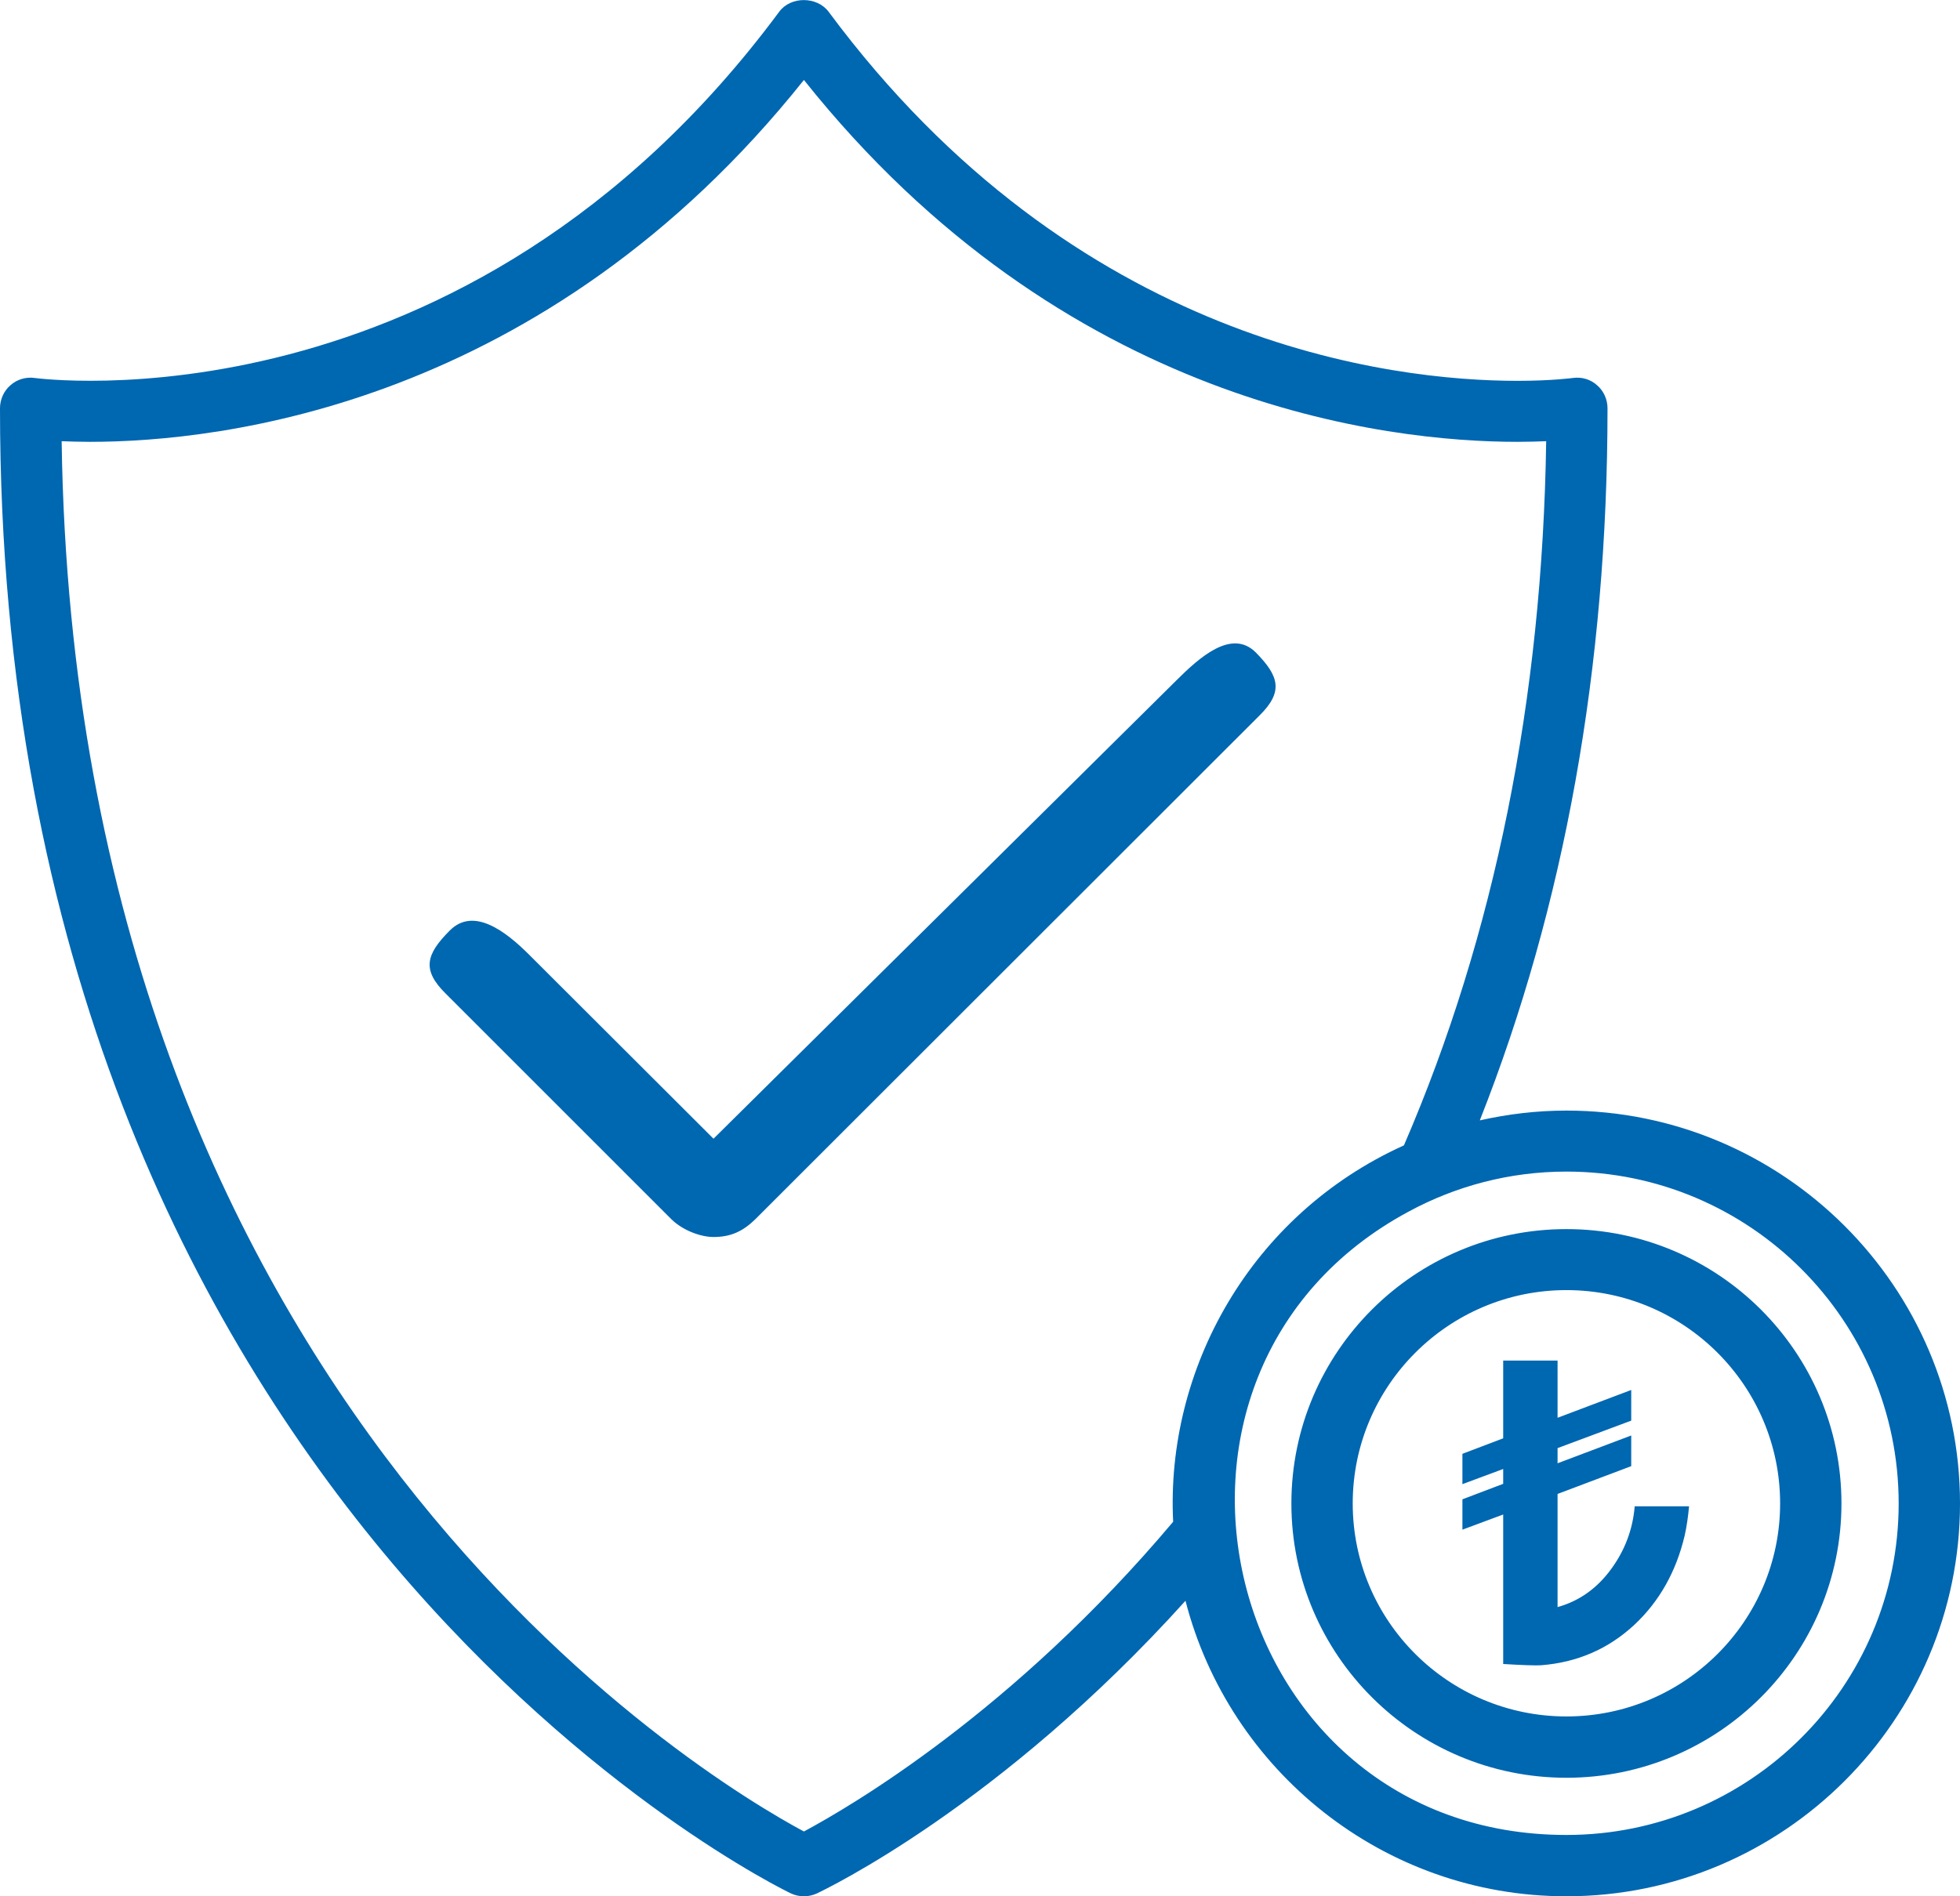 <svg version="1.2" baseProfile="tiny-ps" xmlns="http://www.w3.org/2000/svg" viewBox="0 0 62 60" width="62" height="60">
	<title>Group 12</title>
	<style>
		tspan { white-space:pre }
		.shp0 { fill: #0067b1 } 
	</style>
	<g id="Group 12">
		<g id="Group 15">
			<g id="Group 16">
				<g id="Group 14">
					<path id="Shape 16" class="shp0" d="M49.55 35.14C48.61 35.14 47.7 35.25 46.81 35.45C49.49 28.67 50.85 21.11 50.85 12.92C50.85 12.64 50.73 12.37 50.52 12.19C50.31 12 50.03 11.92 49.75 11.96C49.74 11.96 49.1 12.05 48 12.05C44.05 12.05 34.02 10.91 26.21 0.37C25.84 -0.12 25.01 -0.12 24.65 0.37C14.67 13.83 1.13 11.96 1.1 11.96C0.83 11.92 0.54 12 0.33 12.19C0.12 12.37 0 12.64 0 12.92C0 47.85 24.77 59.79 25.02 59.91C25.15 59.97 25.29 60 25.43 60C25.57 60 25.71 59.97 25.84 59.91C26.09 59.79 31.64 57.15 37.5 50.65C38.88 56.01 43.75 60 49.55 60C56.41 60 62 54.42 62 47.57C62 40.72 56.41 35.14 49.55 35.14ZM25.43 57.95C22.3 56.27 2.39 44.39 1.95 13.96C2.21 13.97 2.51 13.98 2.85 13.98C6.97 13.98 17.21 12.84 25.43 2.53C33.64 12.84 43.89 13.98 48 13.98C48.34 13.98 48.65 13.97 48.91 13.96C48.79 22.11 47.28 29.6 44.41 36.24C39.53 38.45 36.87 43.35 37.11 48.15C32.04 54.17 26.9 57.16 25.43 57.95ZM49.55 58.06C38.6 58.06 35.06 43.43 44.57 38.33C46.05 37.53 47.75 37.07 49.55 37.07C55.35 37.07 60.06 41.78 60.06 47.57C60.06 53.36 55.35 58.06 49.55 58.06ZM49.55 38.89C44.75 38.89 40.85 42.78 40.85 47.57C40.85 52.36 44.75 56.25 49.55 56.25C54.35 56.25 58.25 52.36 58.25 47.57C58.25 42.78 54.35 38.89 49.55 38.89ZM49.55 54.31C45.82 54.31 42.79 51.29 42.79 47.57C42.79 43.85 45.82 40.82 49.55 40.82C53.28 40.82 56.31 43.85 56.31 47.57C56.31 51.29 53.28 54.31 49.55 54.31ZM37.2 21.54L22.57 36.03L16.74 30.21C15.99 29.46 14.98 28.69 14.23 29.44C13.47 30.2 13.34 30.69 14.1 31.44L21.24 38.58C21.62 38.95 22.19 39.14 22.57 39.14C23.13 39.14 23.51 38.95 23.89 38.58L39.84 22.64C40.6 21.89 40.47 21.4 39.72 20.64C38.96 19.89 37.95 20.79 37.2 21.54L37.2 21.54ZM46.26 46L47.55 45.51L47.55 43.05L49.27 43.05L49.27 44.86L51.6 43.98L51.6 44.95L49.27 45.82L49.27 46.3L51.6 45.42L51.6 46.39L49.27 47.27L49.27 50.85C49.95 50.66 50.52 50.26 50.97 49.64C51.4 49.05 51.65 48.39 51.71 47.66L53.43 47.66C53.4 47.97 53.36 48.28 53.29 48.59C53.02 49.73 52.49 50.67 51.7 51.41C50.87 52.18 49.89 52.6 48.75 52.69C48.59 52.7 48.19 52.69 47.55 52.65L47.55 47.92L46.26 48.4L46.26 47.44L47.55 46.95L47.55 46.48L46.26 46.96L46.26 46Z" />
				</g>
			</g>
		</g>
	</g>
</svg>